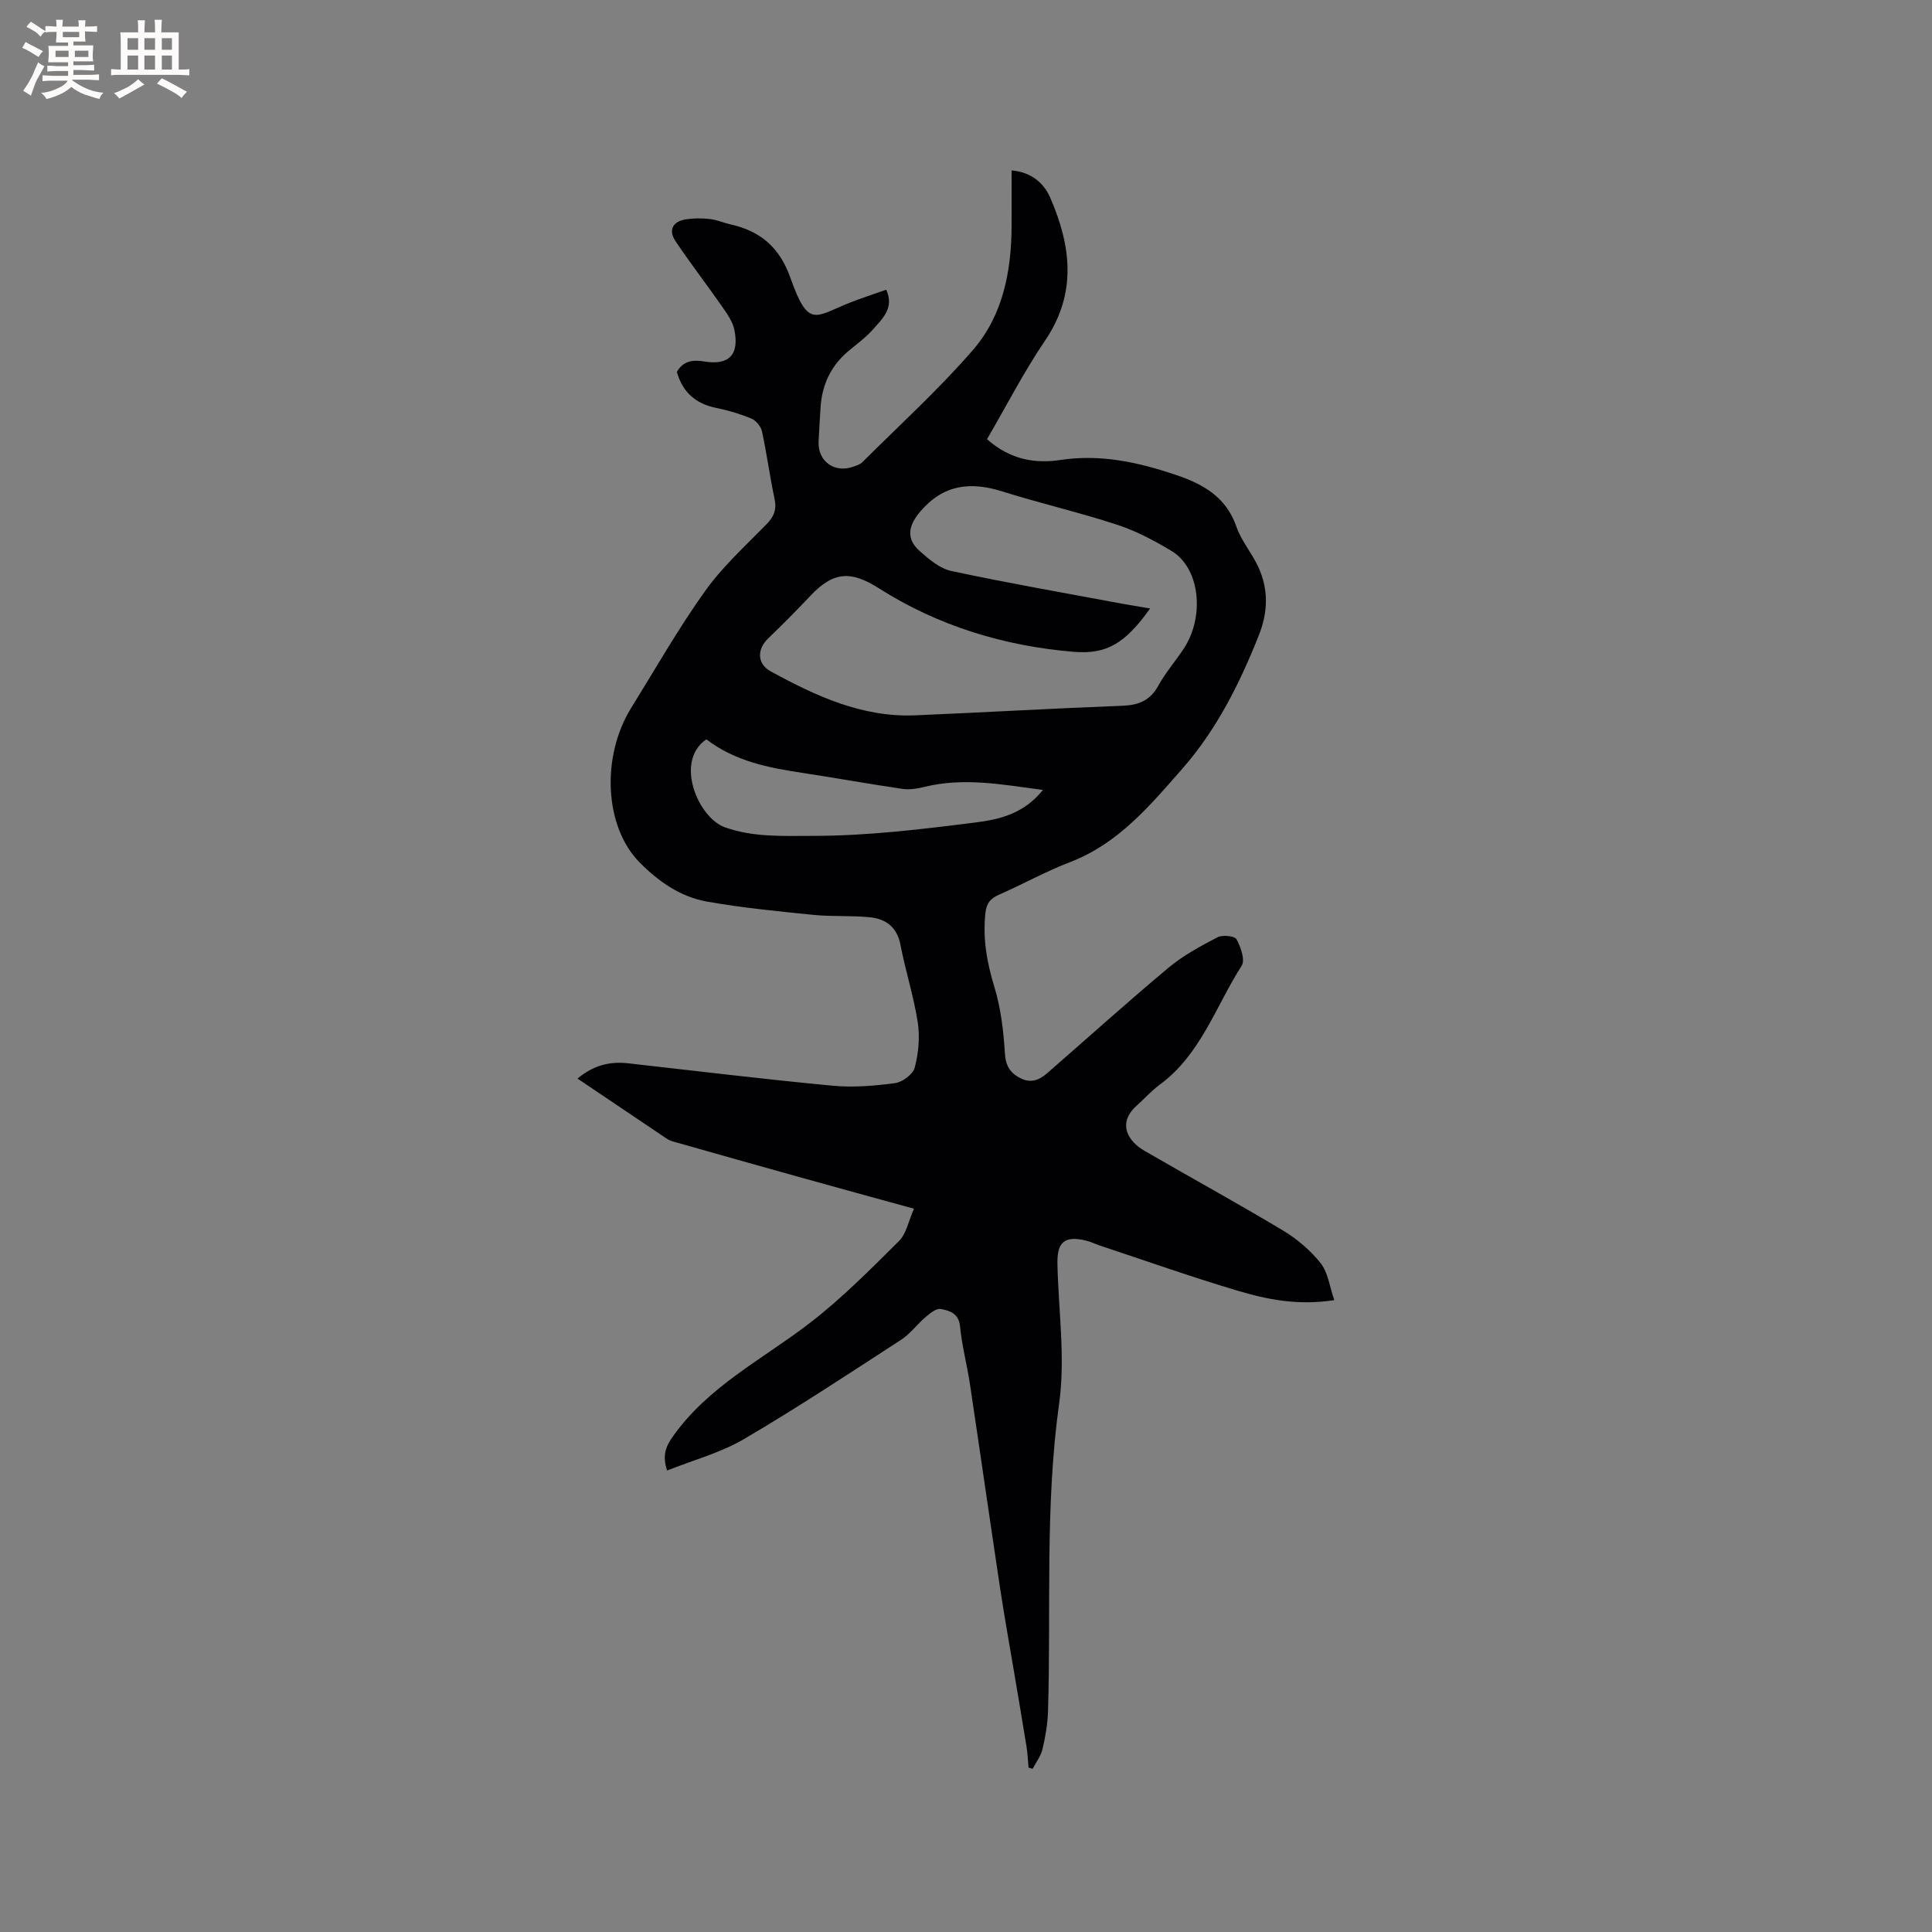 <svg enable-background="new 0 0 400 400" viewBox="0 0 400 400" xmlns="http://www.w3.org/2000/svg"><rect x="0" y="0" width="400" height="400" fill="#808080" stroke="none"/><path d="m212.95 365.98c-.13-1.43-.19-2.87-.41-4.29-.82-5.1-1.69-10.19-2.55-15.28-.98-5.82-2.03-11.64-2.91-17.47-2.13-14.13-4.15-28.28-6.27-42.41-.6-3.98-1.66-7.9-2.04-11.89-.26-2.75-2.18-3.29-4.02-3.63-.91-.17-2.2.9-3.11 1.67-1.77 1.5-3.19 3.49-5.11 4.73-10.75 6.97-21.44 14.05-32.49 20.53-4.84 2.84-10.47 4.34-15.93 6.52-.98-3.05-.34-4.86 1.14-6.97 7.36-10.48 18.66-16.06 28.43-23.59 6.59-5.08 12.51-11.06 18.43-16.94 1.55-1.53 1.99-4.18 3.12-6.71-8.42-2.32-16.06-4.4-23.68-6.53-8.72-2.43-17.43-4.9-26.14-7.37-.5-.14-1.01-.36-1.44-.65-6.06-4.07-12.11-8.15-18.4-12.39 3.16-2.67 6.57-3.61 10.45-3.17 14.1 1.59 28.19 3.3 42.31 4.64 4.29.41 8.71.04 12.99-.53 1.53-.21 3.71-1.84 4.07-3.23.77-2.97 1.09-6.28.63-9.3-.84-5.43-2.55-10.71-3.59-16.11-.7-3.65-2.99-5.34-6.25-5.69-3.89-.41-7.85-.11-11.73-.5-7.35-.74-14.73-1.46-22-2.74-5.53-.97-10.06-4.11-14.06-8.16-7.24-7.35-7.97-21.85-1.71-31.95 5.02-8.1 9.75-16.42 15.28-24.17 3.6-5.05 8.3-9.32 12.67-13.79 1.56-1.59 2.22-3.04 1.74-5.29-.99-4.66-1.61-9.4-2.62-14.05-.22-1-1.23-2.2-2.17-2.6-2.33-.97-4.79-1.71-7.27-2.21-4.29-.86-7-3.26-8.17-7.47 1.3-2.26 3.26-2.56 5.69-2.15 5.09.85 7.3-1.42 6.2-6.61-.37-1.75-1.58-3.39-2.64-4.92-3.13-4.5-6.49-8.83-9.53-13.38-1.54-2.3-.58-4.09 2.16-4.52 1.63-.25 3.34-.25 4.98-.06 1.45.16 2.85.8 4.29 1.12 6.16 1.36 10.15 4.82 12.32 10.96 3.73 10.54 5.04 8.18 12.03 5.36 2.53-1.02 5.15-1.85 7.84-2.81 1.73 3.76-.77 5.97-2.69 8.17-1.52 1.74-3.46 3.12-5.24 4.63-3.6 3.06-5.39 6.99-5.67 11.66-.14 2.33-.29 4.66-.4 6.99-.19 4.02 3.23 6.55 7.07 5.23.69-.24 1.49-.47 1.98-.96 7.72-7.7 15.83-15.06 22.94-23.28 6.16-7.12 7.93-16.23 7.97-25.58.02-3.79 0-7.59 0-11.56 3.92.34 6.62 2.47 8 5.65 4.32 9.95 5.58 19.77-1.06 29.57-4.43 6.53-8.05 13.6-12.03 20.43 4.89 4.34 10.12 5.07 15.21 4.3 8.38-1.26 16.17.49 23.92 3.1 5.56 1.87 10.38 4.55 12.5 10.7 1.02 2.95 3.2 5.47 4.53 8.34 2.14 4.64 2.04 9.3.12 14.16-3.98 10.01-8.74 19.54-15.88 27.67-6.68 7.61-13.2 15.44-23.15 19.27-5.03 1.93-9.78 4.57-14.72 6.75-1.81.8-2.64 1.72-2.87 3.88-.56 5.3.33 10.22 1.88 15.29 1.33 4.38 1.88 9.07 2.16 13.66.16 2.63 1.08 4.09 3.24 5.19 2.15 1.09 3.91.36 5.52-1.05 8.38-7.3 16.64-14.75 25.16-21.87 3.02-2.52 6.6-4.44 10.11-6.27 1.03-.54 3.54-.28 3.92.41.88 1.59 1.83 4.29 1.08 5.47-5.38 8.4-8.47 18.4-16.98 24.65-1.7 1.25-3.12 2.86-4.7 4.27-4.22 3.75-1.8 7.48 1.55 9.41 9.53 5.52 19.2 10.82 28.64 16.48 2.94 1.76 5.72 4.12 7.84 6.79 1.53 1.93 1.84 4.83 2.82 7.65-7.56 1.16-13.91-.13-20.07-1.97-9.52-2.83-18.89-6.16-28.32-9.28-1-.33-1.96-.82-2.98-1.07-4.44-1.07-6.04.24-5.95 4.79.2 9.64 1.67 19.45.36 28.88-2.97 21.25-1.66 42.54-2.31 63.8-.08 2.62-.54 5.27-1.15 7.83-.34 1.43-1.34 2.71-2.04 4.06-.26-.1-.55-.17-.84-.24zm25.17-240c-5.13 7.16-8.88 9.55-15.85 8.97-14.44-1.21-28.05-5.36-40.34-13.17-5.79-3.68-9.4-3.46-14.16 1.59-2.83 3-5.74 5.94-8.72 8.8-2.34 2.25-2.34 5.26.52 6.83 9.34 5.1 18.94 9.57 29.96 9.1 14.28-.6 28.56-1.44 42.84-1.98 3.38-.13 5.75-1.07 7.44-4.15 1.47-2.68 3.52-5.03 5.22-7.59 4.48-6.73 3.4-16.75-2.43-20.28-3.58-2.16-7.37-4.17-11.32-5.46-7.81-2.56-15.86-4.41-23.71-6.88-6.63-2.09-12.22-1.49-17.02 4.13-2.45 2.86-3.05 5.6-.17 8.17 1.94 1.73 4.22 3.66 6.63 4.17 11.75 2.51 23.6 4.57 35.41 6.78 1.8.32 3.6.61 5.7.97zm-91.88 27.09c-6.68 4.56-1.68 16.27 3.86 18.22 5.95 2.09 11.87 1.77 18.04 1.77 11.41.01 22.6-1.36 33.84-2.78 5.1-.64 9.99-1.83 13.95-6.73-8.49-1.13-16.4-2.63-24.5-.64-1.46.36-3.06.64-4.52.43-6.91-1.01-13.78-2.26-20.69-3.31-7.07-1.06-14.01-2.4-19.98-6.96z" fill="#010103"/><g fill="#fcfbfa"><path d="m6.8 9.5c.6.3 1.3.7 2.1 1.1-.4.4-.7.8-.9 1.2-.7-.4-1.3-.8-1.8-1.1s-1.1-.6-1.6-.8c.2-.4.5-.8.7-1.2.4.2.8.5 1.5.8zm.9 6.9c-.3.6-.5 1.1-.7 1.7s-.4 1.1-.6 1.7c-.6-.4-1.1-.7-1.6-1 .7-1 1.2-1.8 1.5-2.4.3-.5.6-1.1.8-1.7.3-.6.5-1.2.8-1.8.3.3.8.6 1.3.8-.7 1.3-1.2 2.2-1.5 2.7zm.1-11c.4.3 1 .7 1.7 1.1-.5.2-.8.6-1.1 1.1-.5-.6-1-1-1.4-1.2s-.9-.6-1.5-.8c.2-.4.5-.7.9-1.1.5.3.9.6 1.4.9zm10.5 13.1c1 .4 2 .6 3.1.7-.4.4-.7.8-.8 1.3-.9-.2-1.9-.6-3-.9-1-.4-2-.9-2.8-1.6-.5.4-1.1.9-1.9 1.3s-1.9.9-3.3 1.2c-.1-.3-.5-.8-1.1-1.3 1 0 2.1-.3 3.2-.8 1.2-.5 1.9-1 2.3-1.7h-3.2c-.4 0-1 0-2 .1v-1.2c1 0 1.7.1 2 .1h3.3v-1h-2.3c-.2 0-.9 0-2 .1v-1.2c1.2 0 1.9.1 2 .1h2.3v-.8h-4.1c0-.7.1-1.2.1-1.6 0-.5 0-1.1-.1-1.8h4.1v-.7h-2.5c0-.6.1-1.1.1-1.6v-.6h-.5c-.4 0-1 0-1.8.1v-1.3c1.2 0 1.9.1 2.1.1h.2c0-.3 0-.8-.1-1.4h1.4c0 .6-.1 1-.1 1.4h3.4c0-.4 0-.8-.1-1.3h1.5c0 .4-.1.9-.1 1.3.7 0 1.5 0 2.5-.1v1.2c-1 0-1.8-.1-2.5-.1v.6c0 .3 0 .8.1 1.5h-2.5v.8h4.1c0 .7-.1 1.3-.1 1.8s0 1 .1 1.5h-4.1v.8h1.4c.8 0 1.8 0 2.9-.1v1.2c-1 0-1.9-.1-2.8-.1h-1.5v1h3.2c.3 0 1 0 2.1-.1v1.2c-1.1 0-1.8-.1-2.1-.1h-3.4l-.1.1c1.4 1 2.4 1.5 3.4 1.9zm-4.1-6.7v-1.3h-2.7v1.3zm2.2-4.1v-1.1h-3.4v1.1zm1.9 4.1v-1.3h-2.8v1.3z"/><path d="m37 6.7v2.3 5.4c1 0 1.8 0 2.2-.1v1.3c-.6 0-1.5-.1-2.5-.1h-11.9c-.7 0-1.3 0-1.8.1v-1.3c.5 0 1.1.1 2 .1v-5.2c0-1 0-1.8-.1-2.5h3.7c0-1.3 0-2.1-.1-2.5h1.5c0 .4-.1 1.3-.1 2.5h2.2c0-1.2 0-2.1-.1-2.6h1.5c0 .4-.1 1.3-.1 2.6zm-12.3 13.7c-.3-.4-.7-.8-1.1-1.1 1.1-.4 2.1-.9 2.9-1.3.8-.5 1.5-1 2.1-1.6.4.4.9.8 1.3 1.1-2.5 1.4-4.2 2.4-5.2 2.9zm3.9-10.1v-2.4h-2.2v2.4zm0 4.1v-2.9h-2.2v2.9zm3.5-4.1v-2.4h-2.2v2.4zm0 4.1v-2.9h-2.2v2.9zm.4 2.9 1-1.1c.6.3 1.4.7 2.5 1.3s2 1.1 2.7 1.5c-.4.4-.8.8-1.1 1.3-.8-.8-2.5-1.7-5.1-3zm3.1-7v-2.4h-2.1v2.4zm0 4.1v-2.9h-2.1v2.9z"/></g></svg>